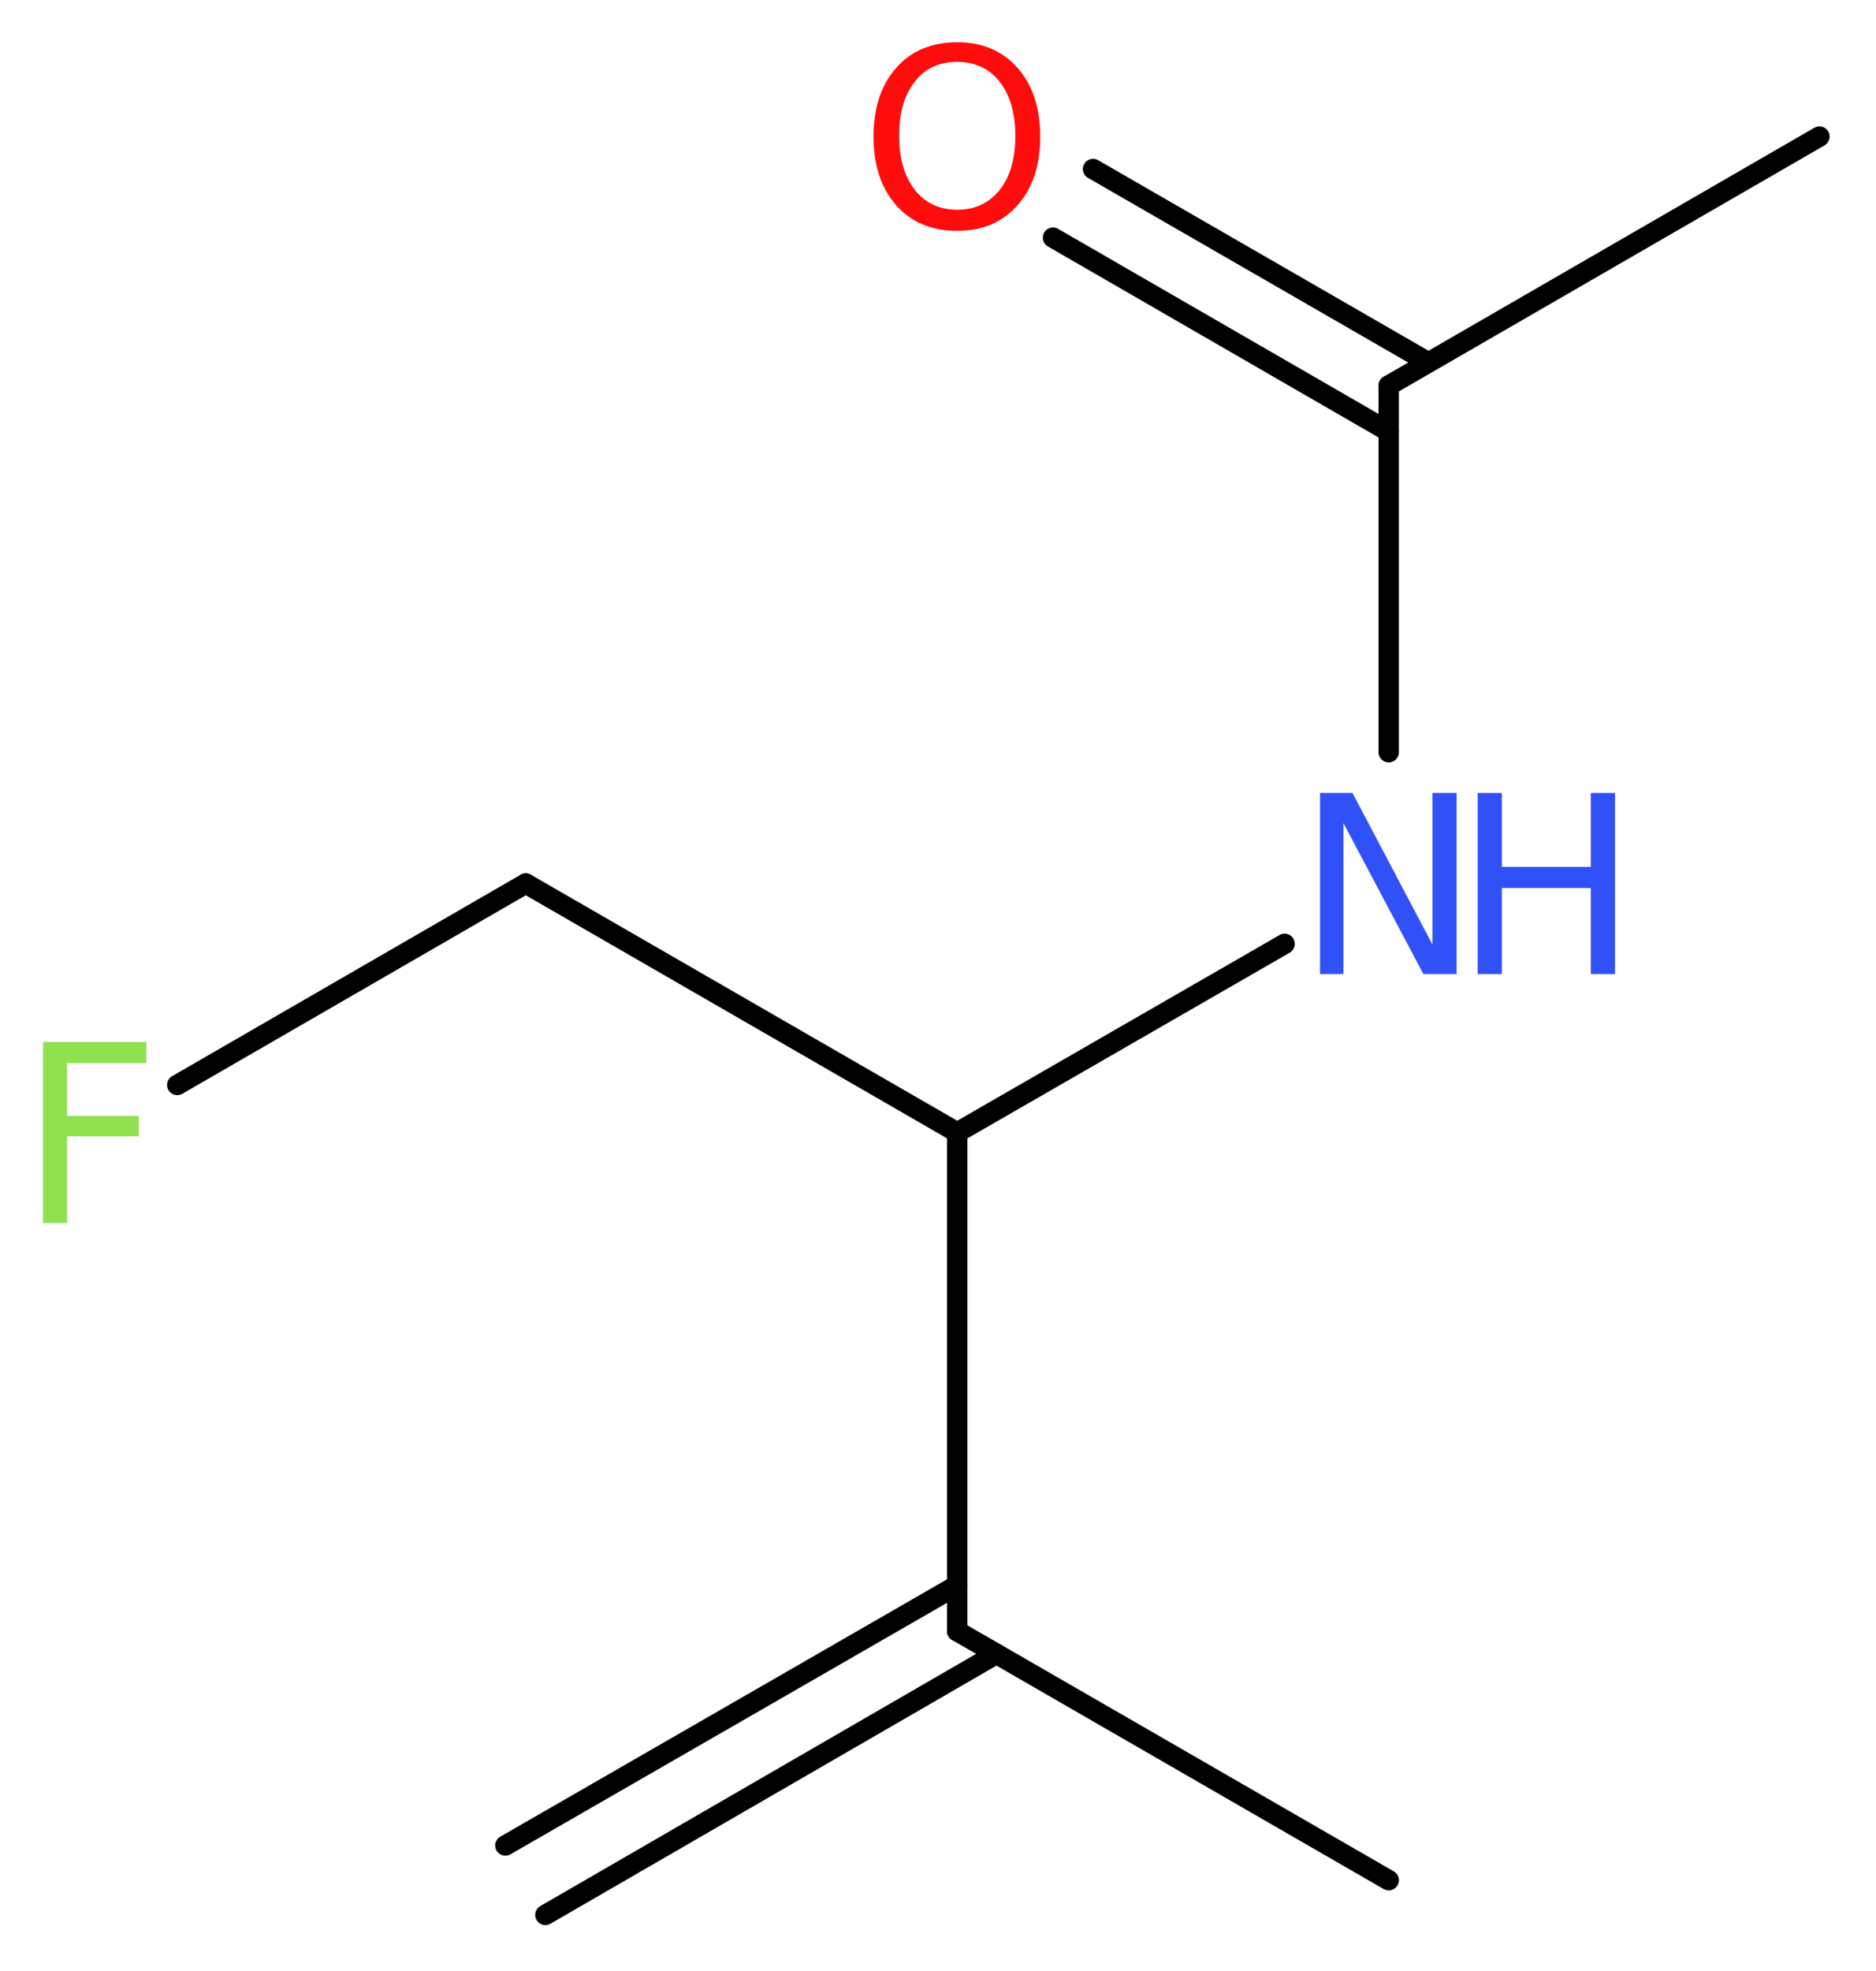 <?xml version='1.0' encoding='UTF-8'?>
<!DOCTYPE svg PUBLIC "-//W3C//DTD SVG 1.1//EN" "http://www.w3.org/Graphics/SVG/1.1/DTD/svg11.dtd">
<svg version='1.2' xmlns='http://www.w3.org/2000/svg' xmlns:xlink='http://www.w3.org/1999/xlink' width='24.87mm' height='26.12mm' viewBox='0 0 24.87 26.12'>
  <desc>Generated by the Chemistry Development Kit (http://github.com/cdk)</desc>
  <g stroke-linecap='round' stroke-linejoin='round' stroke='#000000' stroke-width='.27' fill='#3050F8'>
    <rect x='.0' y='.0' width='25.0' height='27.0' fill='#FFFFFF' stroke='none'/>
    <g id='mol1' class='mol'>
      <g id='mol1bnd1' class='bond'>
        <line x1='6.7' y1='24.46' x2='12.69' y2='21.01'/>
        <line x1='7.23' y1='25.38' x2='13.21' y2='21.92'/>
      </g>
      <line id='mol1bnd2' class='bond' x1='12.69' y1='21.62' x2='18.41' y2='24.92'/>
      <line id='mol1bnd3' class='bond' x1='12.69' y1='21.62' x2='12.69' y2='15.01'/>
      <line id='mol1bnd4' class='bond' x1='12.69' y1='15.01' x2='6.97' y2='11.71'/>
      <line id='mol1bnd5' class='bond' x1='6.97' y1='11.71' x2='2.35' y2='14.38'/>
      <line id='mol1bnd6' class='bond' x1='12.69' y1='15.01' x2='17.03' y2='12.51'/>
      <line id='mol1bnd7' class='bond' x1='18.41' y1='9.97' x2='18.41' y2='5.11'/>
      <line id='mol1bnd8' class='bond' x1='18.41' y1='5.11' x2='24.12' y2='1.81'/>
      <g id='mol1bnd9' class='bond'>
        <line x1='18.41' y1='5.72' x2='13.96' y2='3.15'/>
        <line x1='18.93' y1='4.8' x2='14.49' y2='2.24'/>
      </g>
      <path id='mol1atm6' class='atom' d='M.56 13.81h1.38v.28h-1.05v.7h.95v.27h-.95v1.15h-.32v-2.4z' stroke='none' fill='#90E050'/>
      <g id='mol1atm7' class='atom'>
        <path d='M17.5 10.51h.43l1.06 2.01v-2.01h.32v2.4h-.44l-1.06 -2.0v2.0h-.31v-2.4z' stroke='none'/>
        <path d='M19.59 10.51h.32v.98h1.18v-.98h.32v2.4h-.32v-1.14h-1.18v1.14h-.32v-2.4z' stroke='none'/>
      </g>
      <path id='mol1atm10' class='atom' d='M12.69 .82q-.36 .0 -.56 .26q-.21 .26 -.21 .72q.0 .45 .21 .72q.21 .26 .56 .26q.35 .0 .56 -.26q.21 -.26 .21 -.72q.0 -.45 -.21 -.72q-.21 -.26 -.56 -.26zM12.69 .56q.5 .0 .8 .34q.3 .34 .3 .91q.0 .57 -.3 .91q-.3 .34 -.8 .34q-.51 .0 -.81 -.34q-.3 -.34 -.3 -.91q.0 -.57 .3 -.91q.3 -.34 .81 -.34z' stroke='none' fill='#FF0D0D'/>
    </g>
  </g>
</svg>
